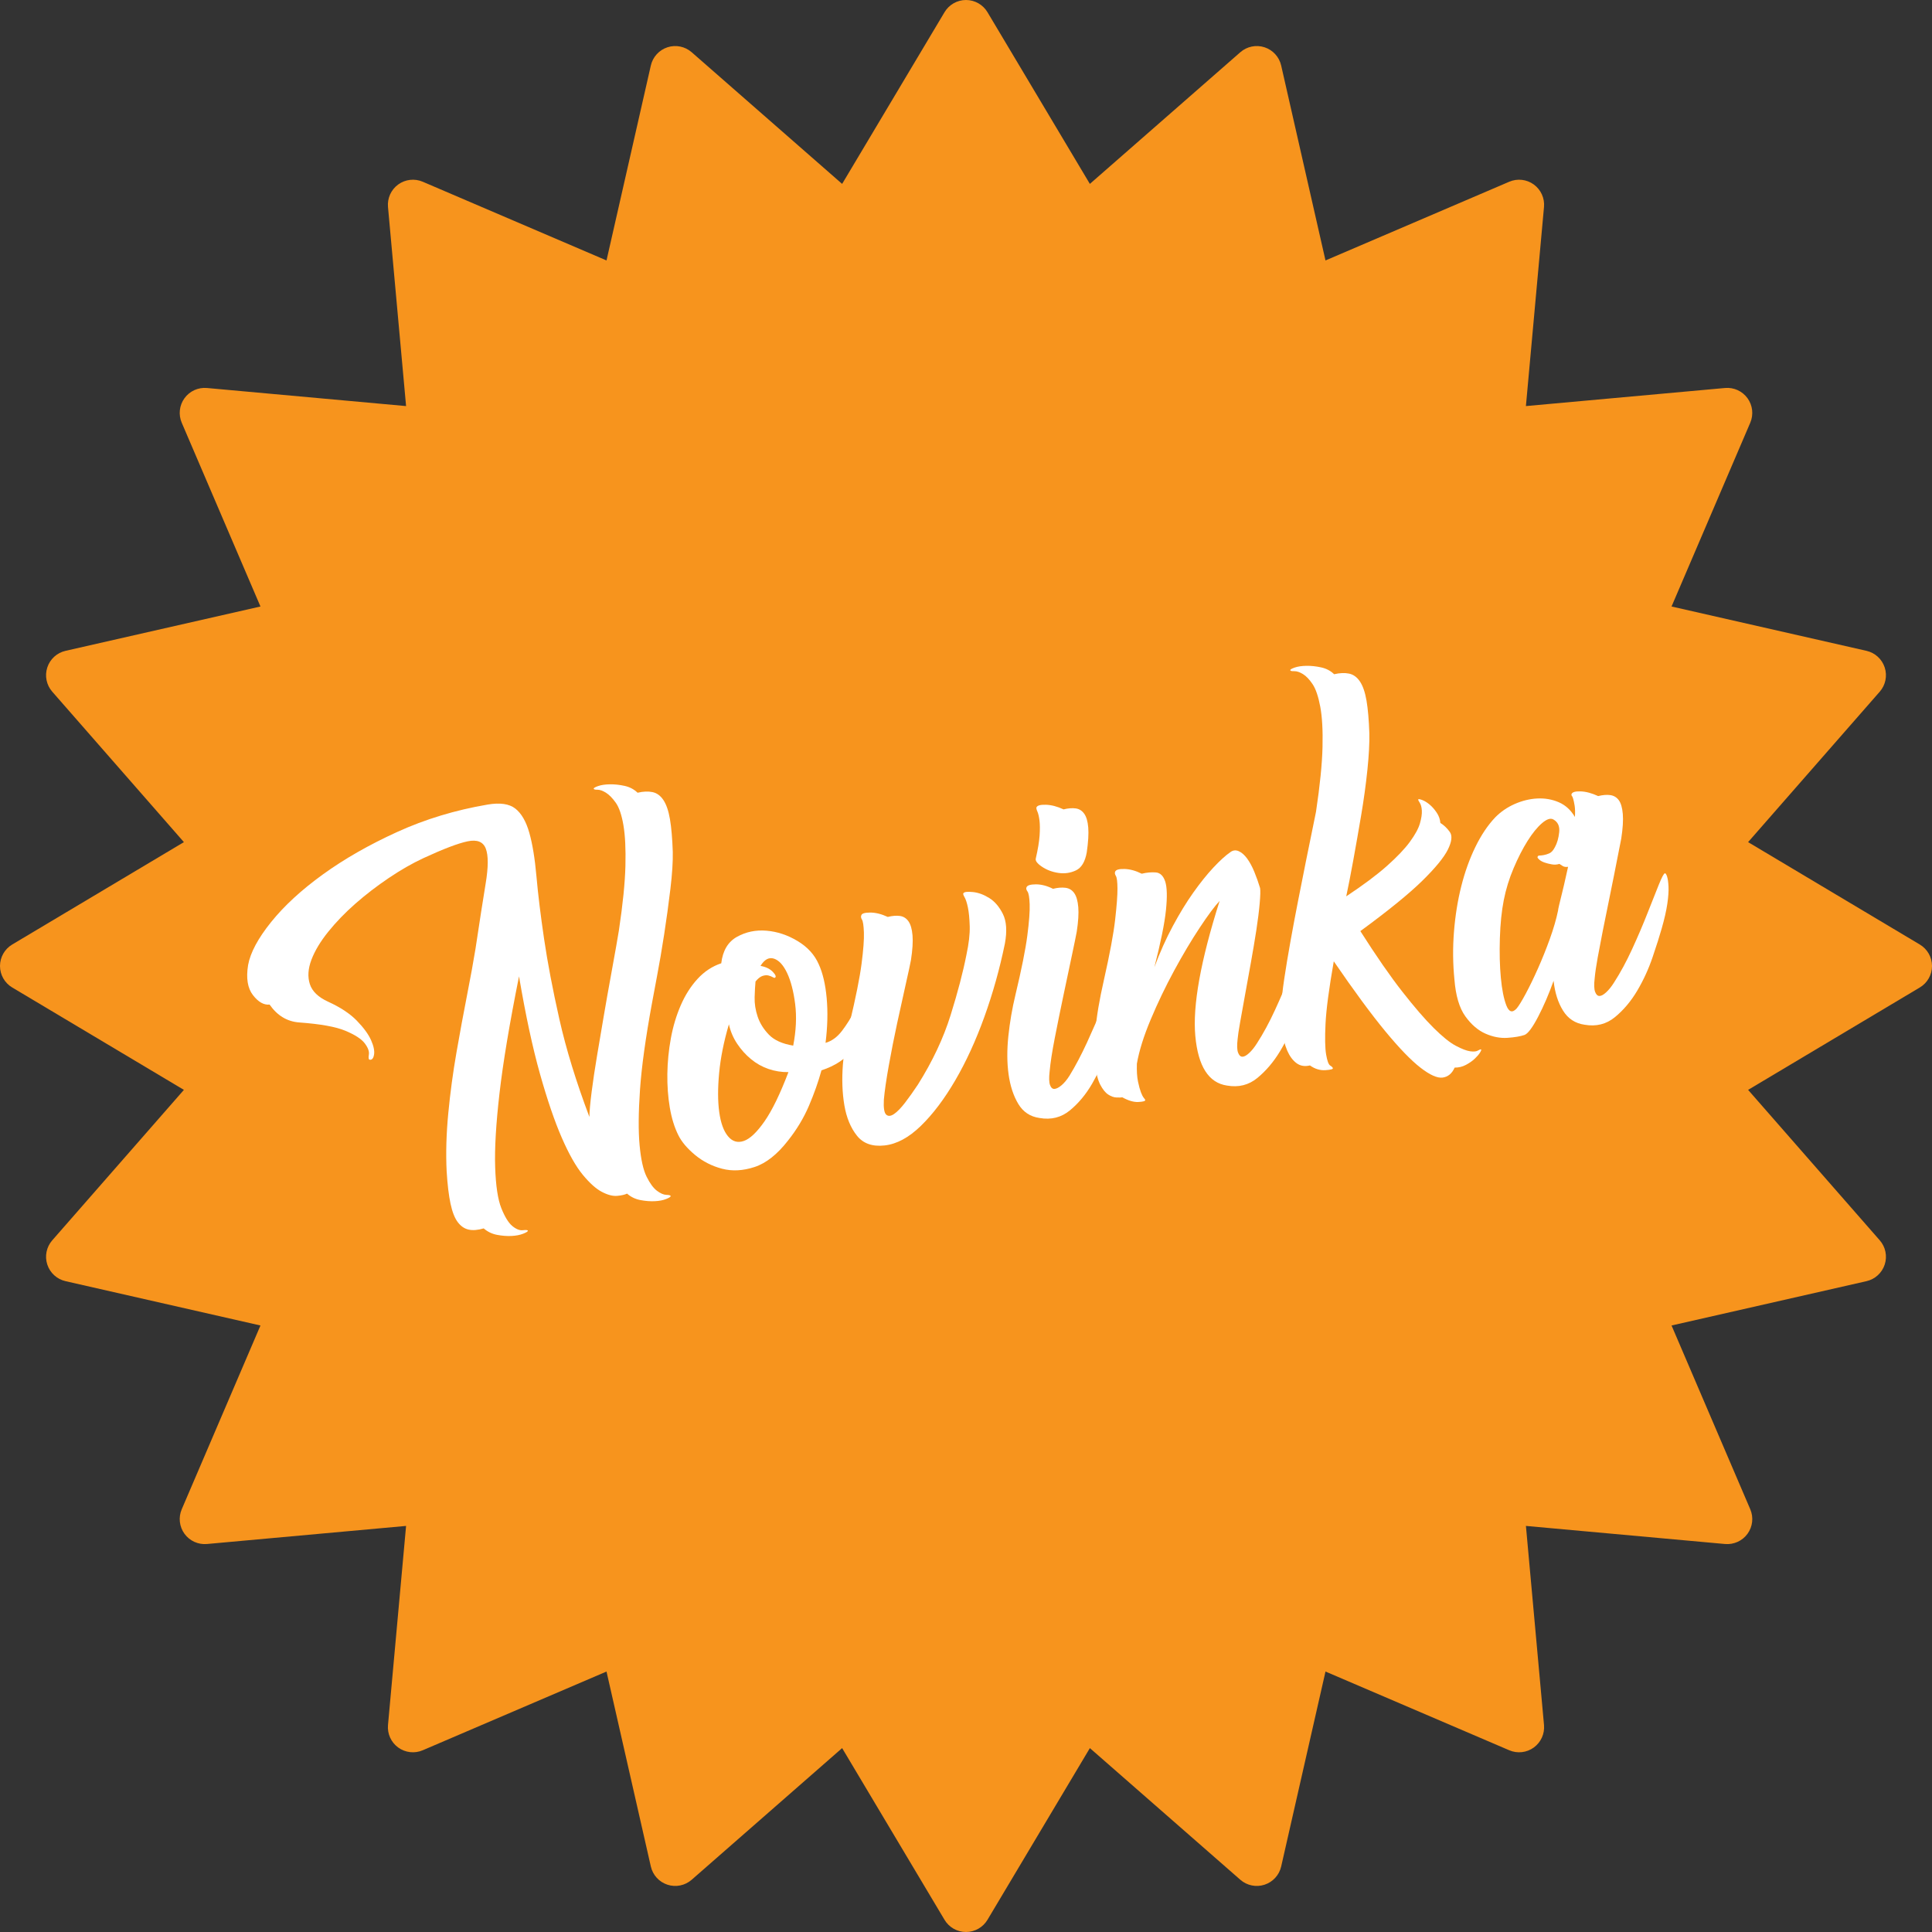 <?xml version="1.0" encoding="utf-8"?>
<!-- Generator: Adobe Illustrator 16.0.0, SVG Export Plug-In . SVG Version: 6.00 Build 0)  -->
<!DOCTYPE svg PUBLIC "-//W3C//DTD SVG 1.1//EN" "http://www.w3.org/Graphics/SVG/1.1/DTD/svg11.dtd">
<svg version="1.1" id="Layer_1" xmlns="http://www.w3.org/2000/svg" xmlns:xlink="http://www.w3.org/1999/xlink" x="0px" y="0px"
	 width="386.359px" height="386.359px" viewBox="0 0 386.359 386.359" enable-background="new 0 0 386.359 386.359"
	 xml:space="preserve">
<rect x="0" y="0" width="386.359" height="386.359" fill="#333333" stroke="none"/>
<g>
	<defs>
		<rect id="SVGID_1_" width="386.359" height="386.359"/>
	</defs>
	<clipPath id="SVGID_2_">
		<use xlink:href="#SVGID_1_"  overflow="visible"/>
	</clipPath>
	<path clip-path="url(#SVGID_2_)" fill="#F7941D" d="M383.92,188.885l-34.337-20.478l26.328-30.085
		c1.16-1.326,1.537-3.164,0.992-4.838c-0.544-1.675-1.928-2.94-3.646-3.331l-38.984-8.865l15.742-36.749
		c0.693-1.619,0.484-3.483-0.551-4.908c-1.034-1.425-2.737-2.2-4.497-2.04l-39.816,3.616l3.617-39.816
		c0.159-1.754-0.617-3.462-2.041-4.497c-1.424-1.035-3.288-1.244-4.908-0.551L265.07,52.085l-8.863-38.984
		c-0.392-1.717-1.656-3.102-3.331-3.647c-1.678-0.545-3.515-0.166-4.839,0.993l-30.086,26.329L197.474,2.439
		C196.571,0.926,194.94,0,193.18,0c-1.761,0-3.393,0.926-4.294,2.439l-20.478,34.337l-30.086-26.329
		c-1.324-1.159-3.163-1.539-4.838-0.993c-1.674,0.545-2.94,1.93-3.331,3.647l-8.864,38.984l-36.75-15.742
		c-1.617-0.693-3.481-0.484-4.908,0.551c-1.424,1.035-2.199,2.743-2.04,4.497l3.616,39.816l-39.815-3.616
		c-1.761-0.159-3.463,0.615-4.497,2.04c-1.036,1.425-1.245,3.289-0.551,4.908l15.743,36.749l-38.984,8.865
		c-1.718,0.391-3.103,1.655-3.647,3.331c-0.545,1.674-0.168,3.512,0.992,4.837l26.328,30.086L2.439,188.885
		C0.927,189.787,0,191.418,0,193.179c0,1.762,0.927,3.394,2.44,4.295l34.336,20.478l-26.328,30.086
		c-1.16,1.326-1.537,3.163-0.992,4.838c0.544,1.675,1.929,2.939,3.647,3.33l38.984,8.864l-15.743,36.75
		c-0.694,1.618-0.485,3.482,0.551,4.907c1.035,1.425,2.746,2.2,4.497,2.041l39.815-3.616l-3.616,39.816
		c-0.159,1.753,0.616,3.461,2.04,4.497c1.427,1.035,3.291,1.244,4.908,0.551l36.75-15.743l8.864,38.984
		c0.391,1.717,1.657,3.103,3.331,3.646c1.674,0.545,3.513,0.166,4.838-0.992l30.086-26.328l20.478,34.337
		c0.901,1.512,2.533,2.438,4.294,2.438c1.761,0,3.392-0.927,4.294-2.438l20.478-34.337l30.086,26.328
		c1.323,1.158,3.161,1.538,4.839,0.992c1.675-0.544,2.939-1.93,3.331-3.646l8.863-38.984l36.749,15.743
		c1.62,0.694,3.484,0.484,4.908-0.551c1.424-1.036,2.2-2.744,2.041-4.497l-3.617-39.816l39.816,3.616
		c1.749,0.155,3.462-0.616,4.497-2.041s1.244-3.289,0.551-4.907l-15.742-36.75l38.984-8.864c1.718-0.391,3.102-1.655,3.646-3.33
		c0.545-1.675,0.168-3.512-0.992-4.838l-26.328-30.086l34.337-20.478c1.513-0.901,2.438-2.533,2.438-4.295
		C386.358,191.418,385.433,189.787,383.92,188.885"/>
</g>
<g>
	<path fill="#FFFFFF" d="M127.501,158.529c1.121-0.263,2.116-0.305,2.985-0.125c0.868,0.18,1.598,0.712,2.185,1.596
		c0.588,0.884,1.023,2.16,1.307,3.823c0.283,1.665,0.471,3.839,0.563,6.519c0.041,1.961-0.118,4.448-0.48,7.461
		c-0.361,3.014-0.776,6.037-1.245,9.068c-0.468,3.032-0.943,5.81-1.425,8.333c-0.483,2.525-0.816,4.312-1.001,5.363
		c-1.288,6.998-2.089,12.783-2.405,17.355c-0.315,4.574-0.342,8.277-0.078,11.111s0.729,4.924,1.395,6.268
		c0.666,1.346,1.354,2.283,2.065,2.82c0.709,0.535,1.34,0.81,1.89,0.826c0.549,0.016,0.836,0.094,0.859,0.236
		c0.024,0.143-0.271,0.338-0.884,0.586c-0.613,0.252-1.372,0.398-2.275,0.443c-0.904,0.044-1.863-0.029-2.88-0.221
		s-1.91-0.622-2.68-1.295c-0.473,0.228-1.139,0.377-2.001,0.451s-1.874-0.191-3.033-0.797c-1.16-0.604-2.427-1.736-3.803-3.398
		c-1.376-1.66-2.781-4.135-4.216-7.428c-1.435-3.291-2.888-7.545-4.358-12.762s-2.868-11.72-4.193-19.514
		c-1.894,9.436-3.194,17.218-3.899,23.351c-0.706,6.134-0.998,11.067-0.872,14.8c0.124,3.732,0.535,6.468,1.232,8.209
		c0.696,1.74,1.427,2.926,2.191,3.563c0.764,0.635,1.468,0.917,2.111,0.844c0.644-0.072,0.978-0.039,1.001,0.103
		c0.024,0.143-0.288,0.341-0.937,0.597c-0.65,0.256-1.426,0.406-2.329,0.451c-0.904,0.044-1.863-0.029-2.88-0.221
		s-1.909-0.621-2.681-1.293c-1.181,0.348-2.188,0.426-3.02,0.239c-0.834-0.186-1.557-0.681-2.167-1.489
		c-0.612-0.807-1.095-2.037-1.447-3.689c-0.354-1.652-0.613-3.814-0.775-6.484c-0.178-3.613-0.069-7.477,0.325-11.589
		c0.394-4.112,0.94-8.177,1.643-12.196c0.699-4.018,1.403-7.818,2.105-11.4c0.703-3.582,1.269-6.685,1.696-9.309
		c0.821-5.459,1.5-9.821,2.038-13.084c0.539-3.262,0.545-5.576,0.021-6.946c-0.525-1.368-1.736-1.854-3.638-1.458
		c-1.9,0.396-4.845,1.518-8.831,3.36c-2.229,1.036-4.537,2.357-6.924,3.966c-2.388,1.609-4.611,3.318-6.672,5.126
		c-2.061,1.81-3.874,3.685-5.438,5.626c-1.565,1.944-2.687,3.811-3.366,5.602c-0.679,1.793-0.785,3.415-0.32,4.866
		c0.466,1.451,1.687,2.629,3.662,3.531c2.448,1.115,4.357,2.375,5.728,3.782c1.368,1.407,2.318,2.704,2.849,3.89
		c0.529,1.186,0.729,2.153,0.603,2.902c-0.128,0.752-0.415,1.093-0.864,1.022c-0.225-0.034-0.282-0.371-0.172-1.01
		c0.11-0.638-0.165-1.394-0.822-2.265c-0.659-0.872-1.95-1.709-3.872-2.514c-1.923-0.802-4.986-1.354-9.193-1.66
		c-2.434-0.169-4.423-1.361-5.966-3.577c-1.146,0.122-2.256-0.508-3.328-1.895c-1.073-1.384-1.396-3.387-0.969-6.012
		c0.453-2.483,1.988-5.349,4.605-8.601c2.617-3.25,6.067-6.426,10.352-9.523c4.284-3.096,9.232-5.924,14.848-8.484
		c5.614-2.557,11.645-4.386,18.091-5.482c2.479-0.422,4.328-0.152,5.549,0.806c1.219,0.959,2.148,2.569,2.789,4.828
		c0.64,2.261,1.115,5.167,1.429,8.722s0.821,7.715,1.522,12.479c0.7,4.764,1.723,10.131,3.065,16.096
		c1.344,5.969,3.343,12.48,6.002,19.534c0.02-1.168,0.171-2.853,0.452-5.052c0.282-2.196,0.641-4.591,1.075-7.18
		c0.435-2.588,0.889-5.271,1.363-8.049s0.93-5.352,1.366-7.723c0.434-2.369,0.799-4.399,1.096-6.09
		c0.295-1.689,0.477-2.759,0.547-3.208c0.786-5.234,1.221-9.537,1.304-12.904c0.084-3.366-0.05-6.077-0.399-8.133
		c-0.35-2.054-0.86-3.552-1.53-4.495c-0.671-0.942-1.331-1.613-1.982-2.014c-0.651-0.398-1.213-0.595-1.685-0.588
		c-0.474,0.009-0.721-0.059-0.745-0.201c-0.024-0.142,0.273-0.32,0.893-0.535s1.401-0.329,2.347-0.345
		c0.944-0.014,1.929,0.092,2.952,0.318C125.941,157.392,126.801,157.847,127.501,158.529z"/>
	<path fill="#FFFFFF" d="M165.092,208.55c1.251-0.359,2.353-1.166,3.306-2.421c0.951-1.256,1.769-2.56,2.449-3.915
		s1.24-2.563,1.681-3.621c0.438-1.059,0.842-1.582,1.208-1.572c0.225,0.035,0.384,0.755,0.478,2.16
		c0.092,1.405-0.135,3.066-0.684,4.981c-0.549,1.916-1.538,3.815-2.967,5.697c-1.429,1.884-3.525,3.279-6.285,4.187
		c-0.631,2.293-1.468,4.66-2.51,7.096c-1.045,2.438-2.437,4.752-4.177,6.942c-2.152,2.771-4.386,4.537-6.698,5.294
		c-2.313,0.76-4.481,0.871-6.501,0.34c-2.023-0.53-3.818-1.444-5.389-2.745c-1.569-1.3-2.687-2.622-3.353-3.968
		c-0.773-1.543-1.341-3.379-1.702-5.504c-0.361-2.126-0.525-4.375-0.492-6.75c0.034-2.374,0.268-4.746,0.703-7.117
		c0.434-2.369,1.098-4.576,1.989-6.625c0.89-2.045,2.013-3.803,3.366-5.273c1.354-1.469,2.927-2.502,4.721-3.1
		c0.298-2.528,1.348-4.291,3.146-5.291c1.798-0.999,3.769-1.407,5.914-1.225c2.144,0.182,4.21,0.868,6.2,2.062
		c1.988,1.192,3.399,2.739,4.232,4.637c0.809,1.758,1.34,4.019,1.591,6.782C165.57,202.365,165.493,205.349,165.092,208.55z
		 M145.765,204.839c-1.017,3.453-1.667,6.699-1.952,9.735c-0.286,3.038-0.28,5.643,0.018,7.815c0.297,2.173,0.88,3.785,1.753,4.84
		c0.871,1.054,1.928,1.367,3.166,0.938c1.239-0.43,2.619-1.739,4.143-3.93c1.521-2.19,3.115-5.468,4.777-9.834
		c-1.382,0.018-2.711-0.195-3.988-0.633c-1.277-0.438-2.446-1.096-3.507-1.973c-1.062-0.875-1.982-1.904-2.766-3.084
		C146.623,207.537,146.076,206.246,145.765,204.839z M158.626,209.103c0.581-3.014,0.71-5.787,0.389-8.32
		c-0.321-2.531-0.854-4.592-1.598-6.18c-0.745-1.584-1.619-2.548-2.623-2.888c-1.006-0.338-1.908,0.144-2.707,1.444
		c1.052,0.187,1.865,0.577,2.44,1.171c0.575,0.595,0.731,0.987,0.474,1.177c-0.06,0.082-0.209,0.055-0.452-0.088
		c-0.243-0.141-0.535-0.254-0.878-0.342s-0.739-0.057-1.188,0.092c-0.449,0.149-0.914,0.521-1.396,1.111
		c-0.079,0.817-0.139,1.865-0.176,3.146c-0.037,1.283,0.166,2.578,0.607,3.887c0.442,1.311,1.192,2.514,2.254,3.608
		C154.833,208.017,156.45,208.745,158.626,209.103z"/>
	<path fill="#FFFFFF" d="M192.687,178.6c0.177-0.248,0.801-0.317,1.878-0.209c1.074,0.11,2.164,0.506,3.264,1.194
		c1.102,0.687,2.011,1.754,2.731,3.197c0.719,1.446,0.853,3.409,0.401,5.89c-1.037,5.061-2.407,9.958-4.115,14.695
		c-1.708,4.738-3.651,8.969-5.824,12.689c-2.173,3.723-4.464,6.756-6.87,9.096c-2.409,2.342-4.83,3.646-7.262,3.913
		c-2.432,0.269-4.273-0.384-5.525-1.958c-1.252-1.572-2.089-3.597-2.511-6.078c-0.421-2.478-0.52-5.195-0.293-8.148
		c0.226-2.953,0.673-5.691,1.337-8.209c1.234-5.166,2.033-9.147,2.396-11.943c0.362-2.794,0.518-4.879,0.467-6.256
		c-0.053-1.374-0.179-2.227-0.381-2.559c-0.203-0.33-0.251-0.614-0.145-0.85c0.081-0.379,0.669-0.569,1.762-0.573
		c1.093-0.003,2.271,0.288,3.537,0.875c0.908-0.227,1.718-0.292,2.428-0.195c0.708,0.098,1.28,0.458,1.713,1.076
		c0.434,0.619,0.702,1.559,0.808,2.814c0.104,1.258,0,2.897-0.312,4.919c-0.151,0.828-0.498,2.435-1.038,4.822
		c-0.542,2.389-1.117,5.002-1.729,7.839c-0.61,2.837-1.168,5.665-1.673,8.485c-0.504,2.818-0.83,5.079-0.979,6.78
		c-0.09,1.618,0.063,2.614,0.453,2.983c0.392,0.371,0.913,0.338,1.567-0.102s1.398-1.203,2.234-2.293
		c0.835-1.09,1.688-2.291,2.558-3.605c2.926-4.652,5.106-9.289,6.544-13.906s2.487-8.623,3.15-12.016
		c0.487-2.27,0.71-4.182,0.664-5.743c-0.048-1.558-0.17-2.813-0.367-3.765c-0.199-0.95-0.428-1.639-0.682-2.07
		C192.62,178.958,192.556,178.695,192.687,178.6z"/>
	<path fill="#FFFFFF" d="M224.046,193.273c0.07-0.012,0.199,0.204,0.383,0.646c0.186,0.444,0.281,1.118,0.291,2.028
		c0.008,0.91-0.088,2.057-0.29,3.438c-0.201,1.385-0.578,3.035-1.127,4.948c-0.408,1.456-1.016,3.345-1.823,5.667
		c-0.807,2.325-1.831,4.561-3.069,6.7c-1.24,2.144-2.722,3.927-4.448,5.349c-1.725,1.424-3.754,1.934-6.081,1.525
		c-1.868-0.264-3.285-1.207-4.253-2.829c-0.97-1.62-1.611-3.589-1.934-5.903c-0.322-2.313-0.335-4.861-0.044-7.646
		c0.293-2.782,0.759-5.503,1.399-8.165c1.234-5.165,2.033-9.146,2.396-11.942c0.361-2.794,0.518-4.88,0.466-6.257
		c-0.052-1.374-0.196-2.224-0.434-2.549c-0.237-0.324-0.305-0.605-0.197-0.841c0.151-0.391,0.775-0.586,1.867-0.591
		c1.093-0.003,2.237,0.294,3.433,0.892c0.907-0.227,1.734-0.295,2.479-0.204c0.743,0.092,1.333,0.449,1.767,1.066
		c0.434,0.62,0.702,1.559,0.807,2.815c0.104,1.258,0.001,2.897-0.311,4.918c-0.152,0.828-0.48,2.432-0.985,4.813
		c-0.507,2.382-1.062,5.011-1.666,7.882c-0.604,2.873-1.181,5.705-1.726,8.494c-0.548,2.79-0.893,5.035-1.041,6.736
		c-0.15,1.266-0.122,2.172,0.08,2.72c0.202,0.55,0.501,0.808,0.896,0.776c0.396-0.029,0.865-0.273,1.407-0.73
		c0.54-0.457,1.071-1.093,1.588-1.91c1.198-1.953,2.368-4.176,3.514-6.666c1.142-2.49,2.178-4.871,3.104-7.143
		c0.926-2.271,1.695-4.17,2.311-5.695C223.42,194.09,223.833,193.31,224.046,193.273z M212.688,161.859
		c0.908-0.226,1.717-0.292,2.428-0.194c0.709,0.098,1.28,0.457,1.713,1.075c0.434,0.62,0.7,1.54,0.798,2.761
		c0.099,1.224-0.001,2.881-0.302,4.972c-0.337,1.88-1.063,3.078-2.177,3.596s-2.289,0.682-3.524,0.49
		c-1.234-0.189-2.327-0.605-3.273-1.247c-0.947-0.639-1.351-1.191-1.211-1.653c0.418-1.82,0.671-3.339,0.757-4.556
		c0.083-1.217,0.076-2.216-0.02-3.003c-0.099-0.785-0.235-1.381-0.414-1.789c-0.179-0.407-0.244-0.686-0.197-0.841
		c0.151-0.39,0.777-0.569,1.876-0.538S211.423,161.272,212.688,161.859z"/>
	<path fill="#FFFFFF" d="M261.536,186.787c0.225,0.035,0.449,0.926,0.674,2.673c0.224,1.749-0.212,4.538-1.31,8.368
		c-0.408,1.455-1.015,3.361-1.815,5.721c-0.802,2.36-1.842,4.597-3.123,6.709c-1.28,2.113-2.783,3.882-4.509,5.305
		c-1.727,1.424-3.755,1.934-6.083,1.525c-3.663-0.541-5.774-3.844-6.332-9.91c-0.558-6.063,1.063-15.067,4.862-27.012
		c-0.989,1.043-2.323,2.838-4.004,5.383c-1.682,2.546-3.383,5.404-5.102,8.575c-1.72,3.173-3.279,6.426-4.681,9.762
		c-1.4,3.337-2.32,6.28-2.761,8.833c-0.042,1.467,0.03,2.656,0.224,3.57c0.191,0.915,0.388,1.629,0.584,2.143
		c0.196,0.513,0.386,0.882,0.57,1.105c0.184,0.224,0.282,0.371,0.294,0.441c0.036,0.213-0.416,0.344-1.354,0.395
		c-0.939,0.051-2.012-0.26-3.219-0.929c-0.213,0.036-0.594,0.046-1.143,0.03c-0.55-0.016-1.113-0.211-1.686-0.588
		c-0.574-0.375-1.105-1.031-1.593-1.971c-0.487-0.938-0.825-2.281-1.015-4.035c-0.188-1.755-0.174-4.017,0.048-6.787
		c0.221-2.771,0.792-6.166,1.712-10.187c1.162-5.154,1.906-9.143,2.228-11.968c0.321-2.824,0.478-4.909,0.467-6.256
		c-0.011-1.347-0.116-2.184-0.318-2.516c-0.203-0.329-0.251-0.613-0.145-0.85c0.152-0.389,0.777-0.569,1.877-0.538
		c1.098,0.032,2.245,0.349,3.44,0.946c0.979-0.239,1.912-0.325,2.798-0.258c0.887,0.068,1.517,0.672,1.894,1.811
		c0.375,1.139,0.426,3.043,0.152,5.714c-0.274,2.67-1.048,6.483-2.318,11.438c1.1-2.957,2.327-5.699,3.685-8.226
		c1.355-2.527,2.724-4.764,4.106-6.712c1.381-1.946,2.72-3.614,4.014-5.001c1.295-1.385,2.433-2.417,3.41-3.095
		c0.518-0.378,1.073-0.437,1.665-0.173c0.592,0.265,1.148,0.753,1.67,1.465c0.521,0.714,1.001,1.597,1.436,2.652
		c0.435,1.058,0.818,2.14,1.153,3.249c0.085,0.496,0.059,1.521-0.078,3.074c-0.137,1.555-0.36,3.341-0.672,5.363
		c-0.313,2.021-0.676,4.179-1.087,6.471c-0.412,2.295-0.807,4.475-1.183,6.542c-0.378,2.07-0.705,3.893-0.983,5.471
		s-0.44,2.663-0.484,3.254c-0.15,1.266-0.123,2.17,0.079,2.719c0.203,0.551,0.486,0.83,0.854,0.838
		c0.365,0.012,0.817-0.229,1.354-0.721c0.535-0.491,1.063-1.146,1.579-1.963c1.269-1.966,2.475-4.193,3.619-6.685
		c1.144-2.489,2.16-4.867,3.051-7.134c0.889-2.264,1.643-4.16,2.258-5.687C260.91,187.604,261.324,186.823,261.536,186.787z"/>
	<path fill="#FFFFFF" d="M272.042,186.202c3.182,4.998,5.983,9.041,8.404,12.127c2.42,3.088,4.506,5.504,6.262,7.244
		c1.754,1.743,3.231,2.932,4.433,3.564c1.202,0.635,2.155,1,2.866,1.098c0.709,0.099,1.228,0.048,1.558-0.156
		c0.331-0.2,0.537-0.271,0.62-0.214c0.082,0.06,0.01,0.272-0.219,0.639c-0.23,0.366-0.58,0.772-1.051,1.217
		c-0.472,0.446-1.058,0.855-1.759,1.229c-0.702,0.375-1.455,0.557-2.258,0.547c-0.528,1.184-1.326,1.848-2.395,1.994
		c-1.067,0.143-2.547-0.515-4.436-1.98c-1.89-1.463-4.234-3.889-7.033-7.275c-2.8-3.387-6.235-8.051-10.307-13.992
		c-0.963,5.486-1.514,9.644-1.65,12.472c-0.139,2.83-0.099,4.881,0.118,6.156s0.488,2.014,0.814,2.213
		c0.324,0.201,0.5,0.371,0.523,0.512c0.105,0.201-0.379,0.338-1.46,0.412c-1.081,0.076-2.118-0.24-3.112-0.945
		c-1.052,0.252-1.953,0.096-2.704-0.471c-0.753-0.564-1.371-1.406-1.853-2.527c-0.482-1.121-0.814-2.447-1.005-3.984
		c-0.189-1.533-0.245-3.145-0.167-4.836c0.054-1.393,0.252-3.23,0.593-5.514c0.34-2.279,0.755-4.774,1.242-7.481
		c0.485-2.707,1.003-5.454,1.55-8.245c0.545-2.789,1.064-5.41,1.56-7.864c0.493-2.452,0.921-4.547,1.281-6.287
		c0.36-1.736,0.598-2.906,0.714-3.51c0.786-5.234,1.221-9.537,1.304-12.904c0.083-3.366-0.067-6.073-0.452-8.123
		c-0.386-2.048-0.896-3.546-1.53-4.496c-0.636-0.948-1.279-1.623-1.93-2.022c-0.651-0.398-1.23-0.592-1.737-0.579
		c-0.509,0.015-0.774-0.049-0.799-0.192c-0.023-0.142,0.273-0.32,0.893-0.535c0.621-0.215,1.401-0.329,2.348-0.345
		c0.944-0.013,1.929,0.093,2.951,0.319c1.023,0.227,1.883,0.682,2.582,1.364c1.12-0.263,2.117-0.305,2.986-0.125
		c0.868,0.181,1.597,0.712,2.185,1.597c0.588,0.884,1.022,2.16,1.306,3.823c0.283,1.665,0.471,3.839,0.563,6.519
		c0.042,1.961-0.088,4.408-0.391,7.337c-0.305,2.932-0.721,5.955-1.247,9.067c-0.526,3.116-1.055,6.121-1.581,9.016
		c-0.529,2.896-0.996,5.291-1.402,7.182c3.404-2.256,6.121-4.285,8.147-6.087c2.025-1.802,3.556-3.41,4.591-4.827
		c1.034-1.414,1.701-2.64,1.999-3.674c0.298-1.035,0.425-1.894,0.382-2.58c-0.044-0.684-0.188-1.207-0.431-1.566
		c-0.243-0.359-0.336-0.581-0.277-0.664c0.058-0.081,0.322-0.036,0.79,0.139c0.467,0.178,0.955,0.477,1.465,0.899
		c0.51,0.425,0.983,0.964,1.422,1.617c0.44,0.655,0.684,1.343,0.733,2.063c0.734,0.458,1.364,1.063,1.895,1.81
		c0.526,0.75,0.397,1.919-0.388,3.51c-0.786,1.592-2.508,3.689-5.162,6.29C281.729,178.778,277.616,182.121,272.042,186.202z"/>
	<path fill="#FFFFFF" d="M332.94,174.64c0.142-0.024,0.286,0.188,0.436,0.636c0.148,0.45,0.247,1.125,0.291,2.028
		c0.044,0.905-0.035,2.047-0.237,3.43c-0.201,1.383-0.577,3.032-1.125,4.947c-0.409,1.454-1.015,3.361-1.816,5.721
		c-0.801,2.36-1.824,4.593-3.068,6.699c-1.245,2.108-2.73,3.873-4.457,5.296c-1.727,1.425-3.754,1.934-6.082,1.526
		c-1.868-0.265-3.304-1.204-4.306-2.82c-1.005-1.615-1.635-3.604-1.891-5.965c-0.936,2.637-1.969,5.035-3.094,7.195
		c-1.127,2.16-2.033,3.371-2.717,3.633c-0.825,0.287-1.96,0.479-3.4,0.578c-1.441,0.101-2.91-0.178-4.406-0.836
		c-1.496-0.655-2.842-1.813-4.033-3.468c-1.194-1.656-1.918-4.103-2.178-7.337c-0.317-3.153-0.351-6.337-0.094-9.552
		c0.254-3.214,0.741-6.248,1.458-9.104c0.717-2.855,1.654-5.475,2.817-7.859c1.161-2.384,2.484-4.358,3.968-5.923
		c1.118-1.136,2.422-2.033,3.915-2.688c1.491-0.653,2.997-1.02,4.515-1.096c1.519-0.075,2.944,0.174,4.282,0.748
		c1.337,0.576,2.414,1.558,3.234,2.949c0.057-0.956,0.036-1.718-0.061-2.286c-0.096-0.566-0.189-1.006-0.279-1.319
		c-0.09-0.312-0.18-0.516-0.268-0.61c-0.09-0.095-0.11-0.217-0.063-0.373c0.153-0.389,0.76-0.566,1.823-0.529
		c1.062,0.039,2.228,0.352,3.494,0.938c0.907-0.227,1.717-0.292,2.427-0.195c0.709,0.099,1.276,0.44,1.705,1.023
		c0.427,0.583,0.692,1.504,0.798,2.762c0.104,1.258,0,2.896-0.313,4.917c-0.115,0.604-0.301,1.546-0.558,2.828
		c-0.256,1.284-0.549,2.773-0.879,4.468c-0.331,1.697-0.699,3.509-1.098,5.435c-0.403,1.927-0.789,3.834-1.159,5.719
		c-0.374,1.886-0.71,3.656-1.012,5.31c-0.302,1.656-0.504,3.038-0.605,4.149c-0.15,1.266-0.123,2.171,0.08,2.719
		c0.203,0.551,0.486,0.83,0.854,0.838c0.365,0.012,0.816-0.229,1.353-0.721c0.536-0.491,1.063-1.146,1.579-1.963
		c1.269-1.966,2.476-4.194,3.619-6.685c1.145-2.49,2.16-4.867,3.051-7.133c0.89-2.264,1.644-4.16,2.259-5.687
		S332.729,174.676,332.94,174.64z M303.314,201.656c0.423-0.51,1.022-1.486,1.798-2.93c0.774-1.444,1.584-3.112,2.428-5.005
		c0.843-1.893,1.639-3.868,2.383-5.927c0.742-2.057,1.295-3.955,1.655-5.693c-0.013-0.07,0.065-0.466,0.234-1.188
		c0.168-0.721,0.372-1.557,0.612-2.51c0.237-0.952,0.459-1.899,0.663-2.846c0.203-0.945,0.37-1.684,0.497-2.216
		c-0.425,0.072-0.779,0.023-1.063-0.147c-0.285-0.17-0.511-0.313-0.675-0.432c-0.484,0.155-0.989,0.187-1.515,0.094
		c-0.526-0.092-1.003-0.213-1.428-0.358c-0.426-0.146-0.766-0.325-1.021-0.538c-0.255-0.211-0.394-0.388-0.417-0.53
		c0.032-0.225,0.161-0.336,0.379-0.337c0.22,0,0.503-0.032,0.858-0.092c0.355-0.06,0.735-0.179,1.143-0.357
		c0.407-0.179,0.775-0.586,1.104-1.227c0.446-0.803,0.731-1.8,0.858-2.988c0.127-1.187-0.256-2.034-1.143-2.54
		c-0.569-0.34-1.329-0.102-2.283,0.717c-0.954,0.818-1.919,2.003-2.895,3.553c-0.977,1.551-1.905,3.368-2.791,5.449
		c-0.886,2.083-1.542,4.217-1.972,6.403c-0.431,2.188-0.69,4.729-0.78,7.623c-0.092,2.896-0.027,5.525,0.195,7.894
		c0.22,2.367,0.589,4.217,1.108,5.551C301.766,202.412,302.454,202.605,303.314,201.656z"/>
</g>
</svg>
